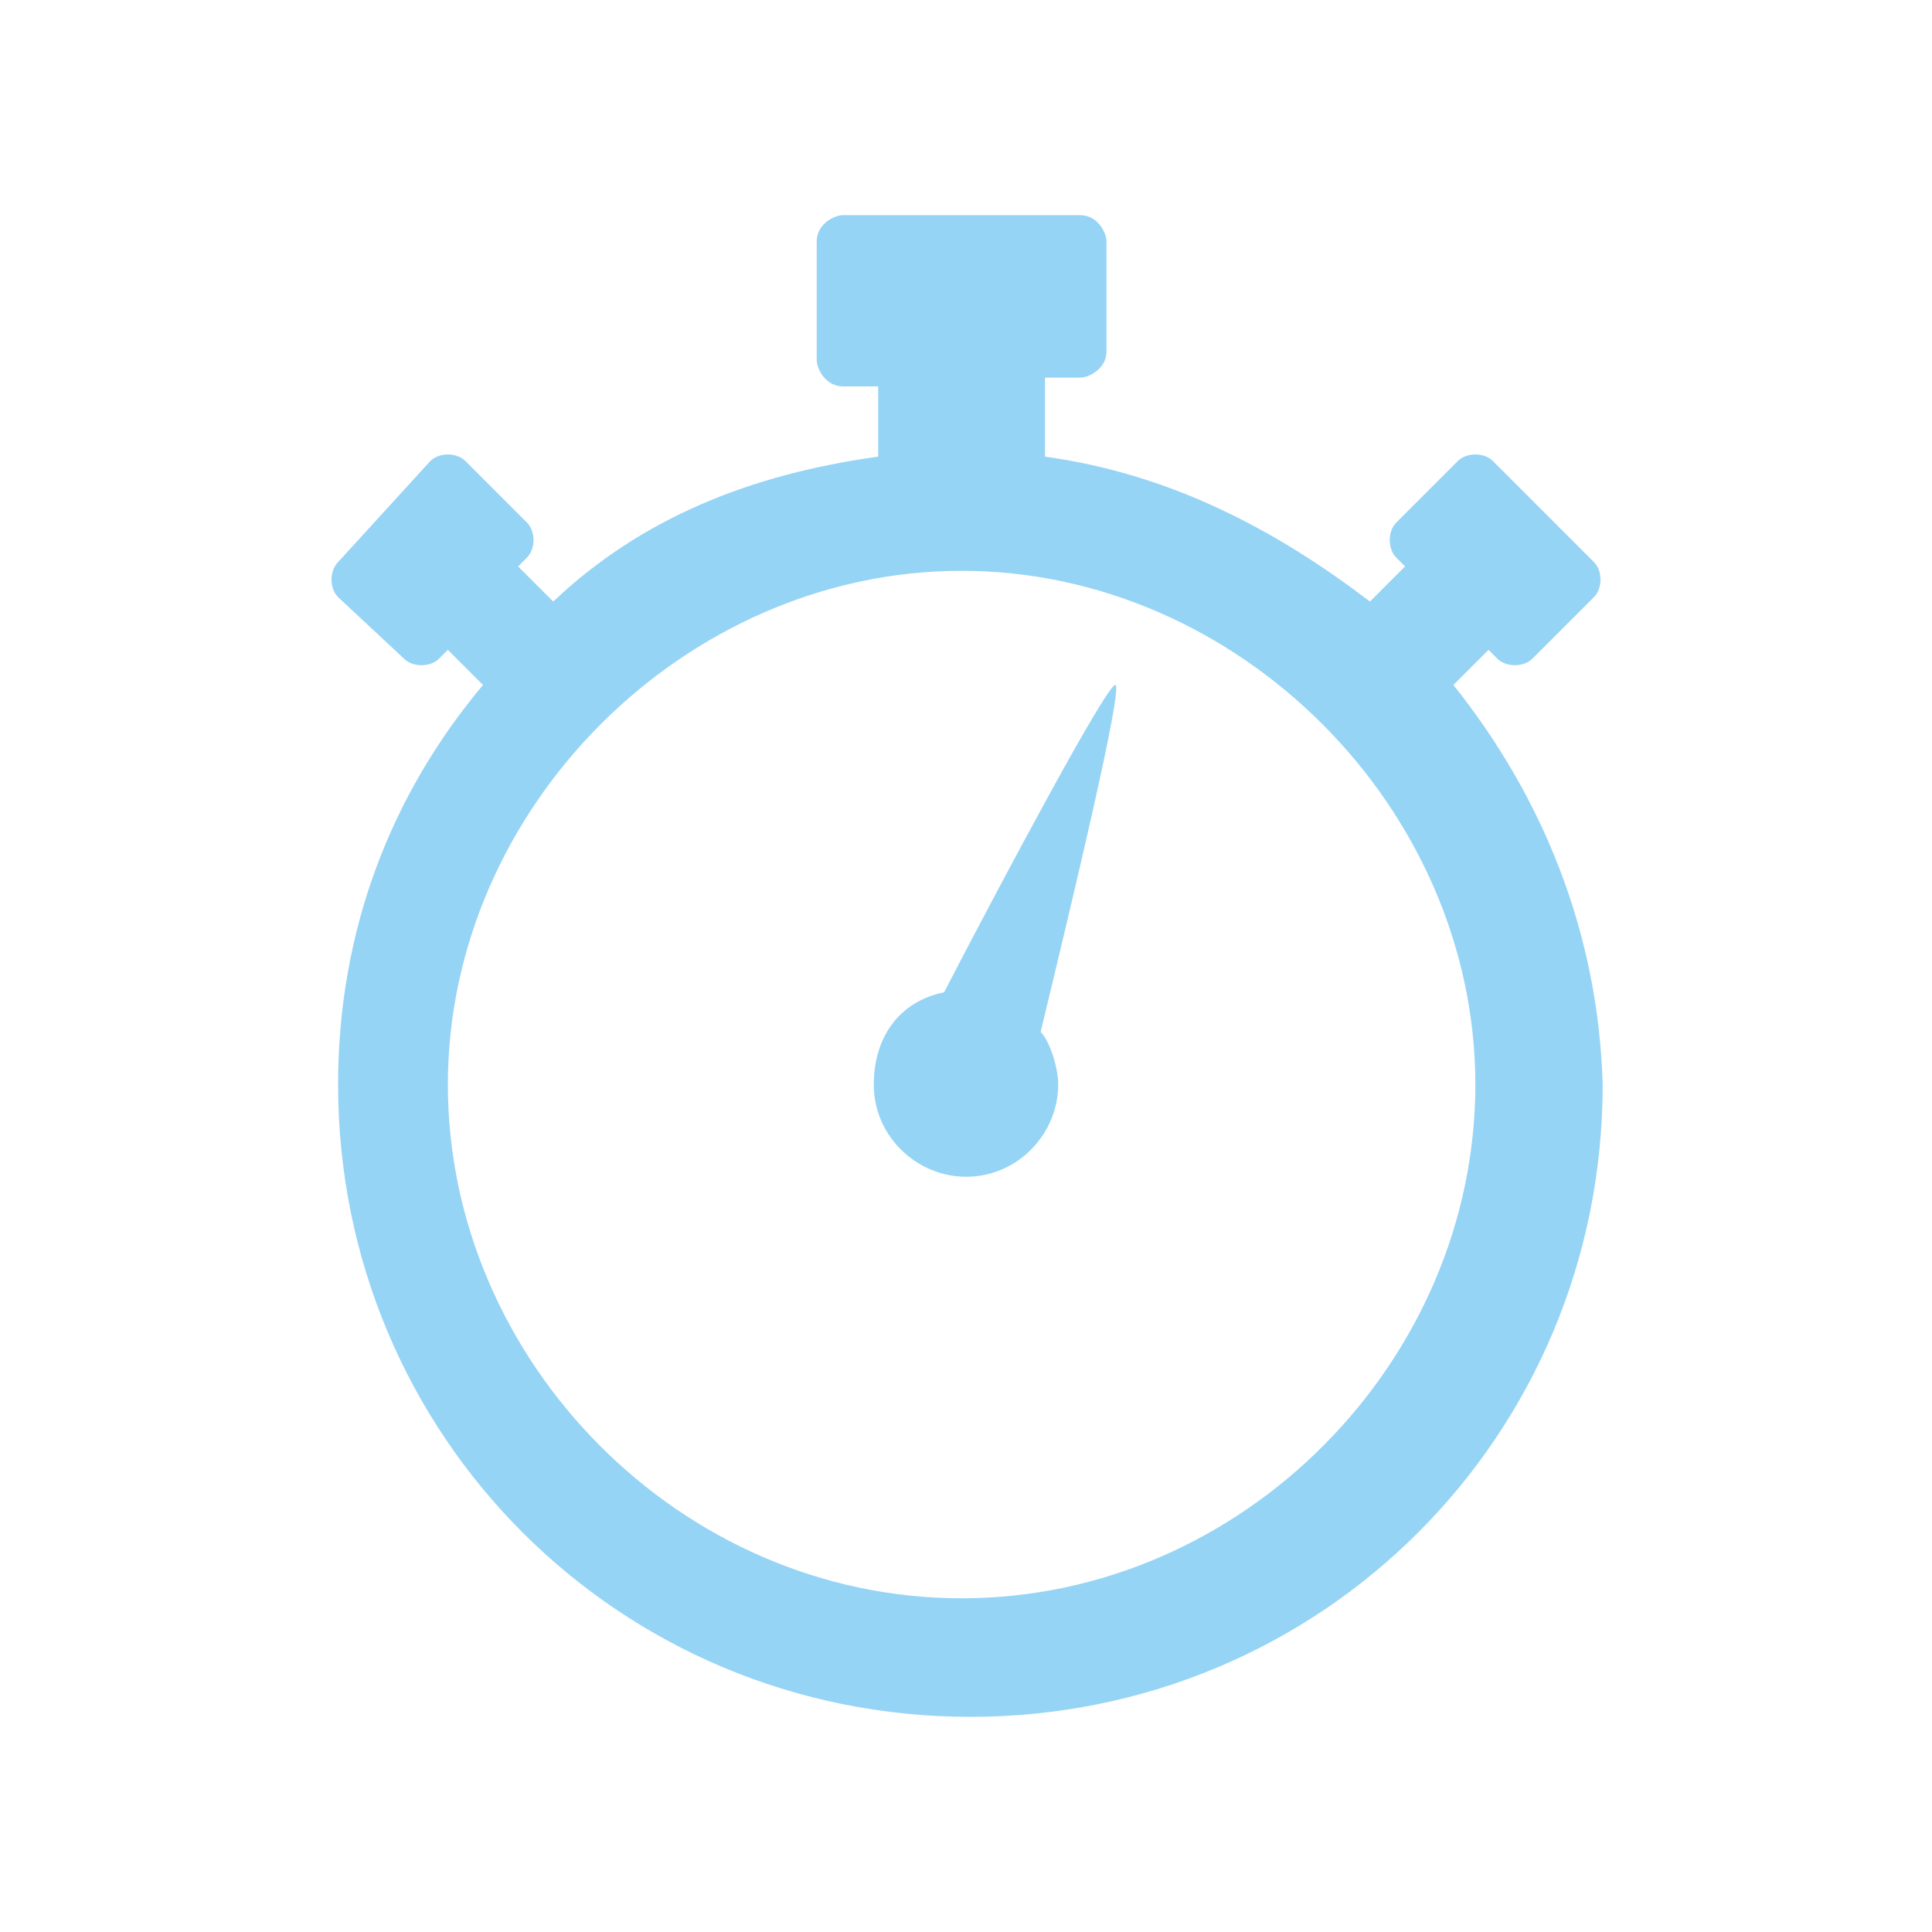 <svg viewBox="0 0 44 44" width="44" height="44" xmlns="http://www.w3.org/2000/svg" xmlns:xlink="http://www.w3.org/1999/xlink">
<path fill="#96d4f5" d="M21.9,36.4c-6.4,0-11.7-5.4-11.7-11.7s5.4-11.7,11.7-11.7s11.7,5.4,11.7,11.7S28.3,36.4,21.9,36.4 M33.1,15.6 l0.8-0.8l0.2,0.2c0.2,0.2,0.6,0.2,0.8,0l1.4-1.4c0.2-0.2,0.2-0.6,0-0.8l-2.3-2.3c-0.2-0.2-0.6-0.2-0.8,0l-1.4,1.4 c-0.2,0.2-0.2,0.6,0,0.8l0.2,0.2l-0.8,0.8c-2.1-1.6-4.5-2.9-7.4-3.3V8.6h0.8c0.2,0,0.6-0.2,0.6-0.6V5.5c0-0.2-0.2-0.6-0.6-0.6h-5.4 c-0.2,0-0.6,0.2-0.6,0.6v2.7c0,0.2,0.2,0.6,0.6,0.6h0.8v1.6c-2.9,0.4-5.4,1.4-7.4,3.3l-0.8-0.8l0.2-0.2c0.2-0.2,0.2-0.6,0-0.8 l-1.4-1.4c-0.2-0.2-0.6-0.2-0.8,0l-2.1,2.3c-0.2,0.2-0.2,0.6,0,0.8L9.2,15c0.2,0.2,0.6,0.2,0.8,0l0.2-0.2l0.8,0.8 c-2.1,2.5-3.3,5.6-3.3,9.1c0,8,6.4,14.4,14.4,14.4s14.4-6.4,14.4-14.4C36.4,21.2,35.1,18.1,33.1,15.6 M25.4,15.6 c-0.2,0-2.5,4.3-3.9,7c-1,0.2-1.6,1-1.6,2.1c0,1.2,1,2.1,2.1,2.1c1.2,0,2.1-1,2.1-2.1c0-0.4-0.2-1-0.4-1.2 C24.4,20.6,25.6,15.6,25.4,15.6 M25.4,15.6c-0.2,0-2.5,4.3-3.9,7c-1,0.2-1.6,1-1.6,2.1c0,1.2,1,2.1,2.1,2.1c1.2,0,2.1-1,2.1-2.1 c0-0.4-0.2-1-0.4-1.2C24.4,20.6,25.6,15.6,25.4,15.6z"/>
</svg>
